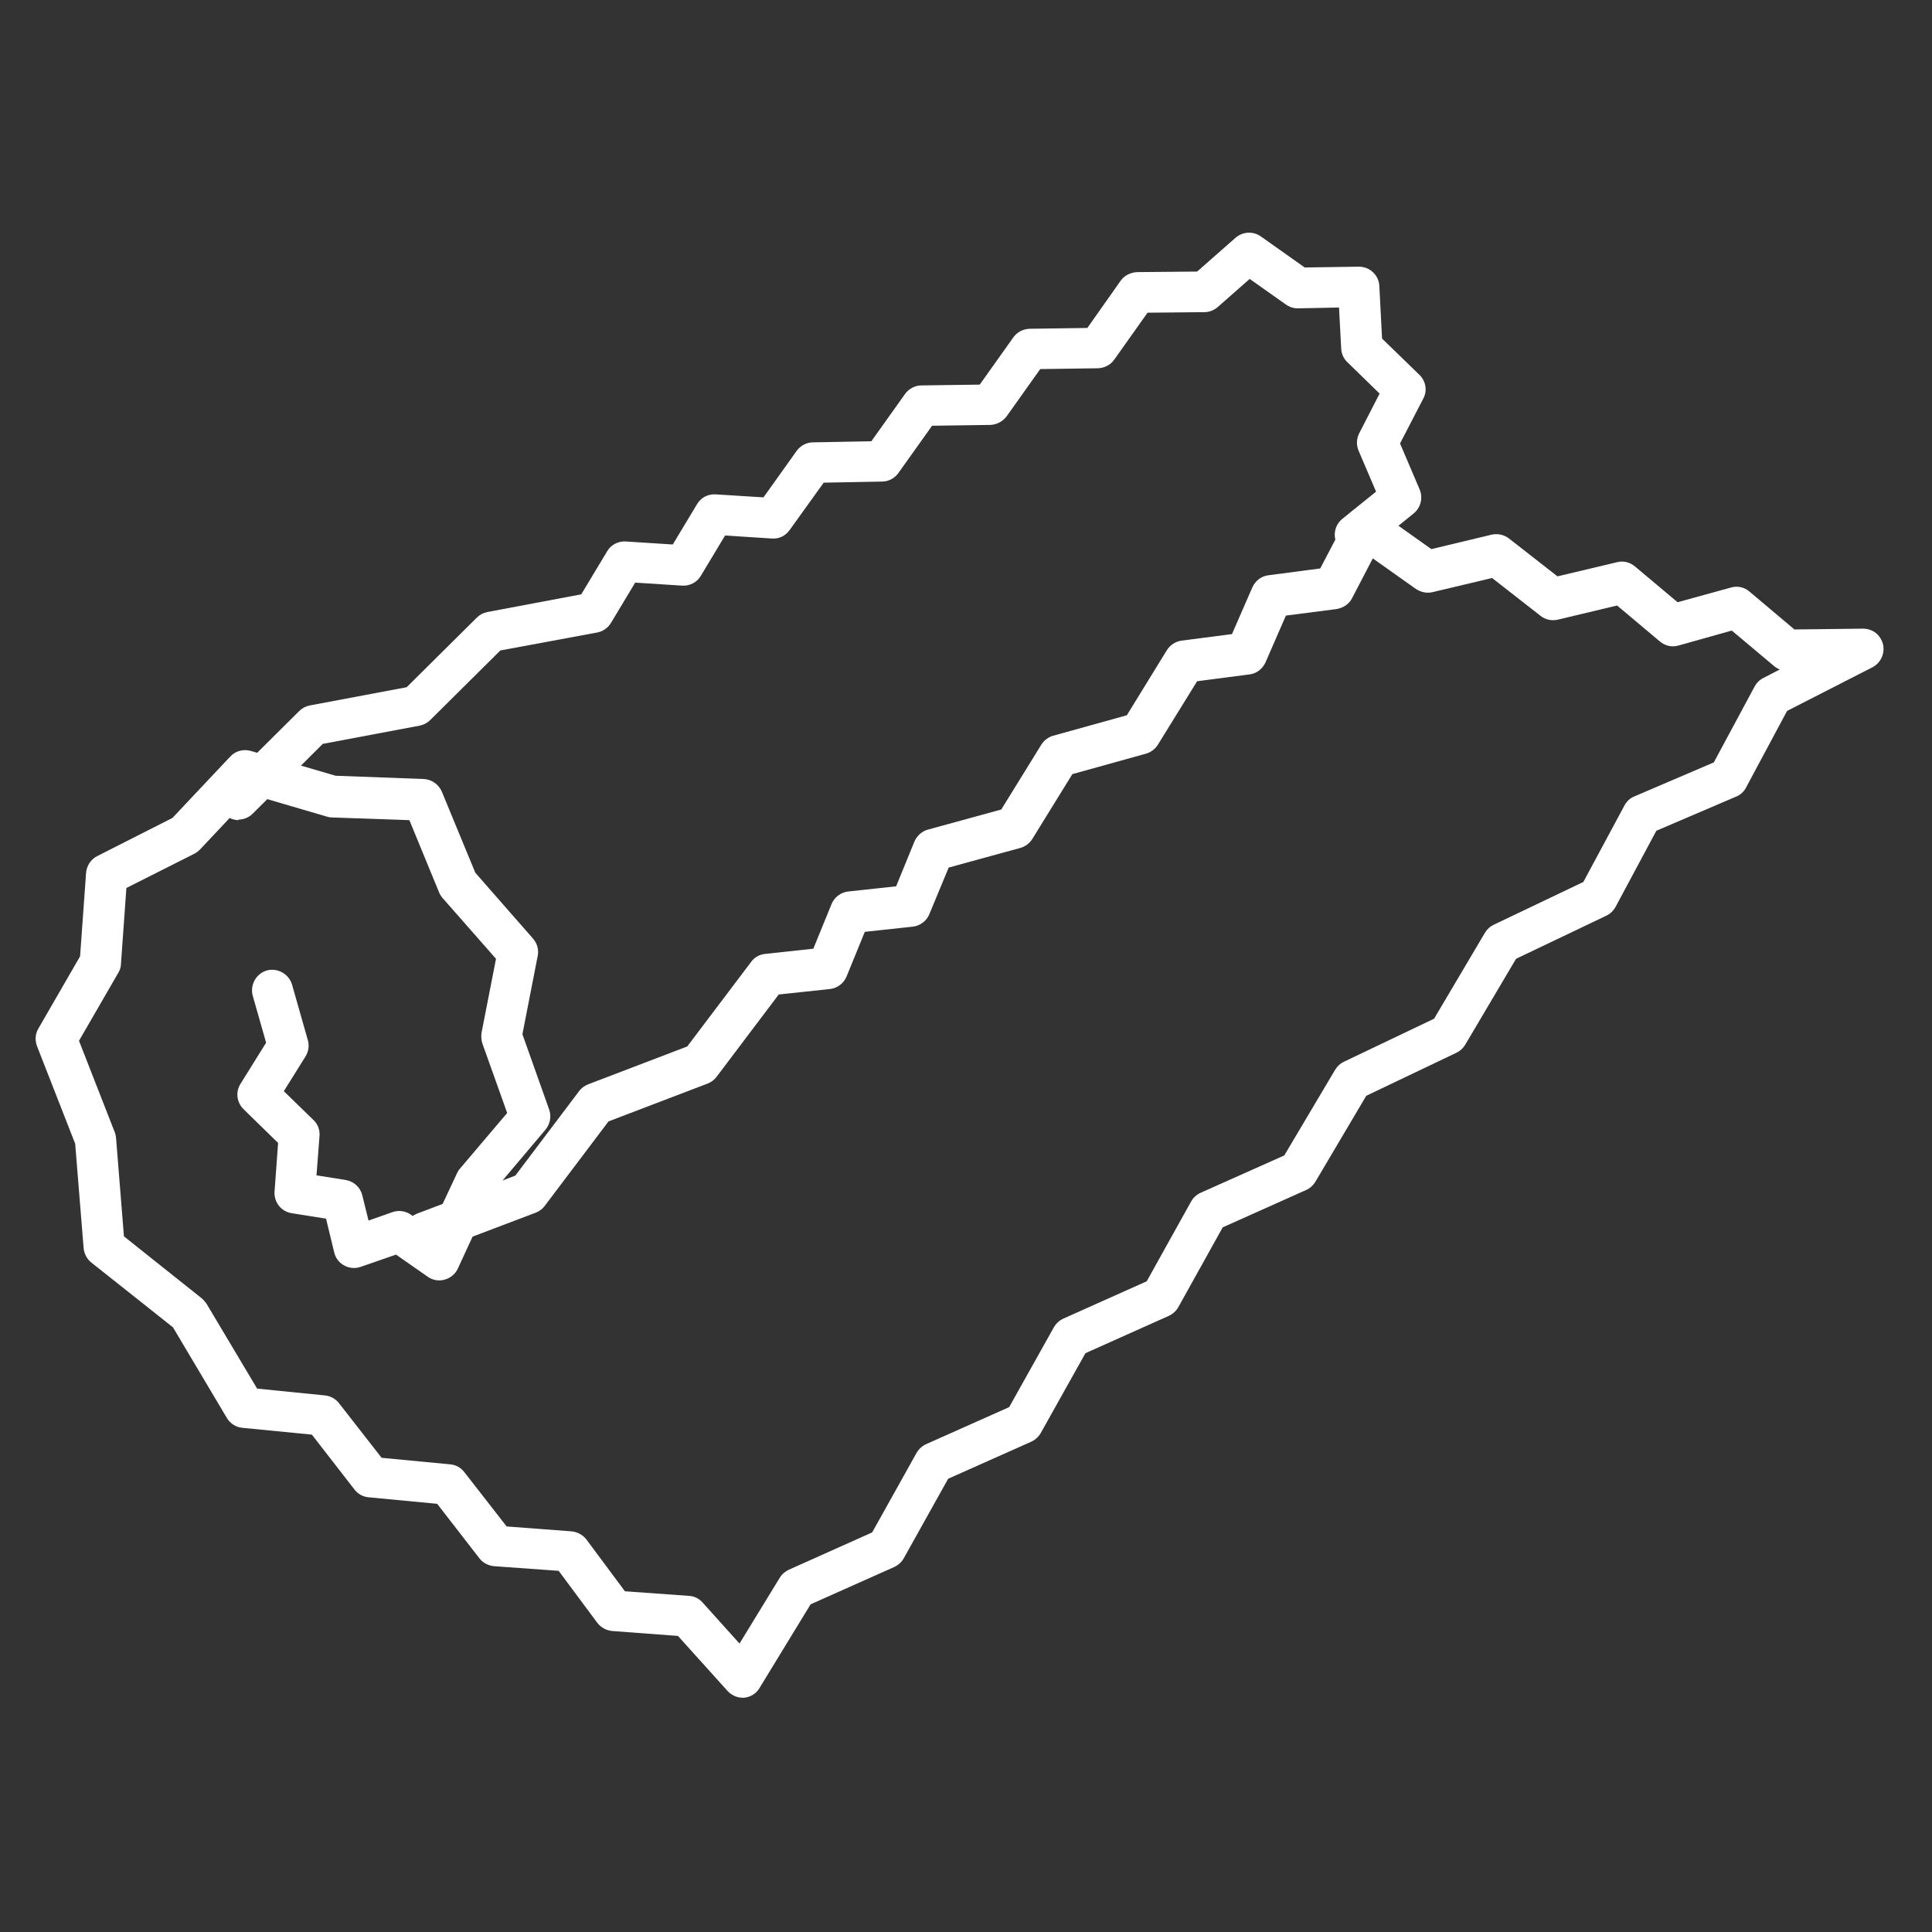 <?xml version="1.0" encoding="UTF-8"?> <svg xmlns="http://www.w3.org/2000/svg" id="Warstwa_2" data-name="Warstwa 2" viewBox="0 0 70.93 70.93"><rect x="0" y="0" width="70.93" height="70.93" fill="#333333" stroke="none"/><defs><style> .cls-1 { fill: none; } .cls-1, .cls-2 { stroke-width: 0px; } .cls-2 { fill: #fff; } </style></defs><g id="Warstwa_4" data-name="Warstwa 4"><g><rect class="cls-1" width="70.93" height="70.93"></rect><g><path class="cls-2" d="M27.27,62.33c-.21,0-.41-.09-.56-.25l-1.82-2.02-2.41-.18c-.22-.02-.42-.13-.55-.3l-1.42-1.91-2.37-.17c-.21-.02-.41-.12-.54-.29l-1.55-2-2.52-.24c-.21-.02-.39-.12-.52-.29l-1.56-2.01-2.55-.25c-.24-.02-.45-.16-.57-.36l-1.98-3.33-3-2.38c-.16-.13-.26-.32-.28-.53l-.31-3.83-1.4-3.58c-.08-.21-.07-.45.05-.65l1.53-2.65.22-3.06c.02-.26.17-.5.41-.62l2.76-1.4,2.12-2.25c.19-.21.49-.29.76-.21l3.11.91,3.23.12c.29.01.55.19.67.46l1.23,2.98,2.12,2.42c.15.17.22.41.17.64l-.56,2.87.98,2.76c.09.25.04.53-.13.74l-1.58,1.87.47-.18,2.34-3.1c.08-.11.2-.2.33-.25l3.64-1.39,2.35-3.11c.12-.17.31-.27.52-.29l1.76-.19.67-1.64c.1-.25.34-.43.61-.46l1.76-.19.67-1.64c.09-.21.27-.38.49-.44l2.7-.74,1.47-2.38c.1-.16.26-.28.44-.33l2.7-.75,1.47-2.39c.12-.19.32-.32.54-.35l1.85-.24.75-1.72c.11-.24.33-.41.59-.44l1.9-.25.98-1.87c.1-.19.28-.33.49-.38.21-.05.43,0,.61.12l2,1.42,2.21-.53c.22-.05.46,0,.64.14l1.78,1.39,2.19-.52c.23-.06.47,0,.66.16l1.56,1.31,1.96-.54c.24-.07.5-.01.68.15l1.65,1.39,2.51-.03c.37,0,.65.23.74.57.08.34-.08.69-.39.85l-3.13,1.6-1.51,2.82c-.08.15-.21.27-.37.33l-2.92,1.25-1.5,2.8c-.08.14-.19.25-.34.32l-3.31,1.58-1.87,3.16c-.08.13-.19.23-.32.29l-3.31,1.58-1.87,3.16c-.08.13-.2.24-.34.3l-3.06,1.37-1.63,2.93c-.08.14-.2.25-.35.32l-3.06,1.37-1.64,2.93c-.08.14-.2.25-.35.32l-3.05,1.36-1.63,2.92c-.08.14-.2.25-.35.32l-3.07,1.37-1.88,3.08c-.12.2-.33.33-.57.35-.02,0-.05,0-.07,0ZM22.93,58.42l2.37.17c.19.01.37.1.5.25l1.35,1.5,1.48-2.42c.08-.13.2-.23.33-.29l3.06-1.37,1.63-2.92c.08-.14.2-.25.35-.32l3.05-1.36,1.64-2.93c.08-.14.2-.25.35-.32l3.06-1.37,1.63-2.93c.08-.14.2-.25.35-.32l3.07-1.37,1.87-3.15c.08-.13.19-.23.32-.29l3.31-1.58,1.87-3.16c.08-.13.19-.23.32-.29l3.29-1.57,1.51-2.81c.08-.15.21-.27.36-.33l2.92-1.25,1.5-2.79c.07-.13.18-.24.32-.31l.6-.31c-.07-.03-.14-.07-.2-.12l-1.56-1.31-1.96.55c-.24.07-.49.01-.68-.15l-1.57-1.32-2.18.52c-.22.05-.46,0-.63-.14l-1.78-1.39-2.19.52c-.21.05-.43,0-.61-.12l-1.58-1.12-.76,1.46c-.11.22-.33.36-.57.4l-1.86.24-.75,1.72c-.11.24-.33.41-.59.44l-1.92.25-1.44,2.33c-.1.16-.26.28-.44.33l-2.7.75-1.47,2.38c-.1.16-.26.28-.44.33l-2.63.72-.71,1.71c-.1.25-.34.43-.61.46l-1.76.19-.67,1.64c-.1.25-.34.43-.61.46l-1.88.2-2.28,3.02c-.08.11-.2.2-.33.25l-3.64,1.39-2.34,3.1c-.08.11-.2.2-.33.25l-2.32.88-.54,1.17c-.09.2-.27.35-.49.41-.21.06-.44.02-.62-.11l-1.16-.81-1.3.45c-.2.07-.42.05-.6-.05-.19-.1-.32-.27-.37-.48l-.3-1.24-1.26-.2c-.39-.06-.66-.41-.63-.8l.13-1.78-1.27-1.24c-.25-.25-.3-.63-.11-.93l.94-1.51-.49-1.72c-.11-.4.12-.81.51-.93.39-.11.81.12.93.51l.58,2.04c.06.2.03.42-.08.6l-.8,1.28,1.09,1.06c.16.15.24.37.22.59l-.11,1.44,1.07.17c.3.05.54.27.61.56l.23.93.88-.31c.23-.08.48-.04.67.09l.07.05s.1-.06.15-.08l.95-.36.53-1.13c.03-.06.06-.12.11-.17l1.73-2.04-.91-2.55c-.04-.13-.05-.26-.03-.4l.53-2.71-1.96-2.23c-.05-.06-.1-.13-.13-.21l-1.09-2.65-2.85-.1c-.06,0-.12-.01-.18-.03l-2.76-.81-1.89,2.01c-.06.06-.13.12-.21.16l-2.5,1.26-.2,2.8c0,.11-.04.22-.1.32l-1.44,2.49,1.31,3.35c.03.07.04.14.05.21l.29,3.62,2.85,2.27c.07.06.13.13.18.2l1.86,3.12,2.49.25c.2.02.39.12.52.29l1.56,2,2.52.24c.21.02.39.12.52.29l1.55,1.99,2.38.18c.22.02.42.13.55.3l1.42,1.91Z"></path><path class="cls-2" d="M8.77,30.11c-.19,0-.39-.07-.53-.22-.29-.29-.29-.77,0-1.06l2.74-2.72c.11-.11.24-.18.39-.21l3.56-.67,2.57-2.55c.11-.11.24-.18.39-.21l3.45-.65.95-1.58c.14-.24.41-.38.69-.36l1.72.11.89-1.48c.14-.24.4-.38.69-.36l1.75.11,1.22-1.71c.14-.19.36-.31.6-.31l2.14-.04,1.24-1.74c.14-.19.36-.31.6-.31l2.14-.03,1.23-1.73c.14-.2.36-.31.6-.32l2.12-.03,1.22-1.73c.14-.2.37-.31.61-.32l2.2-.02,1.41-1.24c.26-.23.65-.25.93-.05l1.61,1.14,1.98-.03h.01c.4,0,.73.31.75.71l.1,1.93,1.37,1.33c.24.23.3.59.14.88l-.85,1.64.72,1.69c.13.31.04.67-.22.88l-1.68,1.36c-.32.26-.8.21-1.05-.11-.26-.32-.21-.79.11-1.05l1.24-1-.64-1.5c-.09-.21-.08-.44.02-.64l.75-1.46-1.18-1.15c-.14-.13-.22-.31-.23-.5l-.08-1.51-1.5.03c-.15.01-.32-.05-.45-.14l-1.33-.94-1.17,1.03c-.14.12-.31.19-.49.19l-2.09.02-1.22,1.72c-.14.2-.36.31-.6.32l-2.12.03-1.23,1.73c-.14.19-.36.31-.6.32l-2.14.03-1.24,1.74c-.14.19-.36.31-.6.31l-2.14.04-1.25,1.74c-.15.21-.38.33-.66.31l-1.71-.11-.89,1.48c-.14.24-.41.38-.69.36l-1.72-.11-.89,1.48c-.11.18-.29.31-.5.35l-3.56.66-2.57,2.55c-.11.11-.24.18-.39.21l-3.56.67-2.57,2.56c-.15.15-.34.22-.53.22Z"></path></g></g></g></svg> 